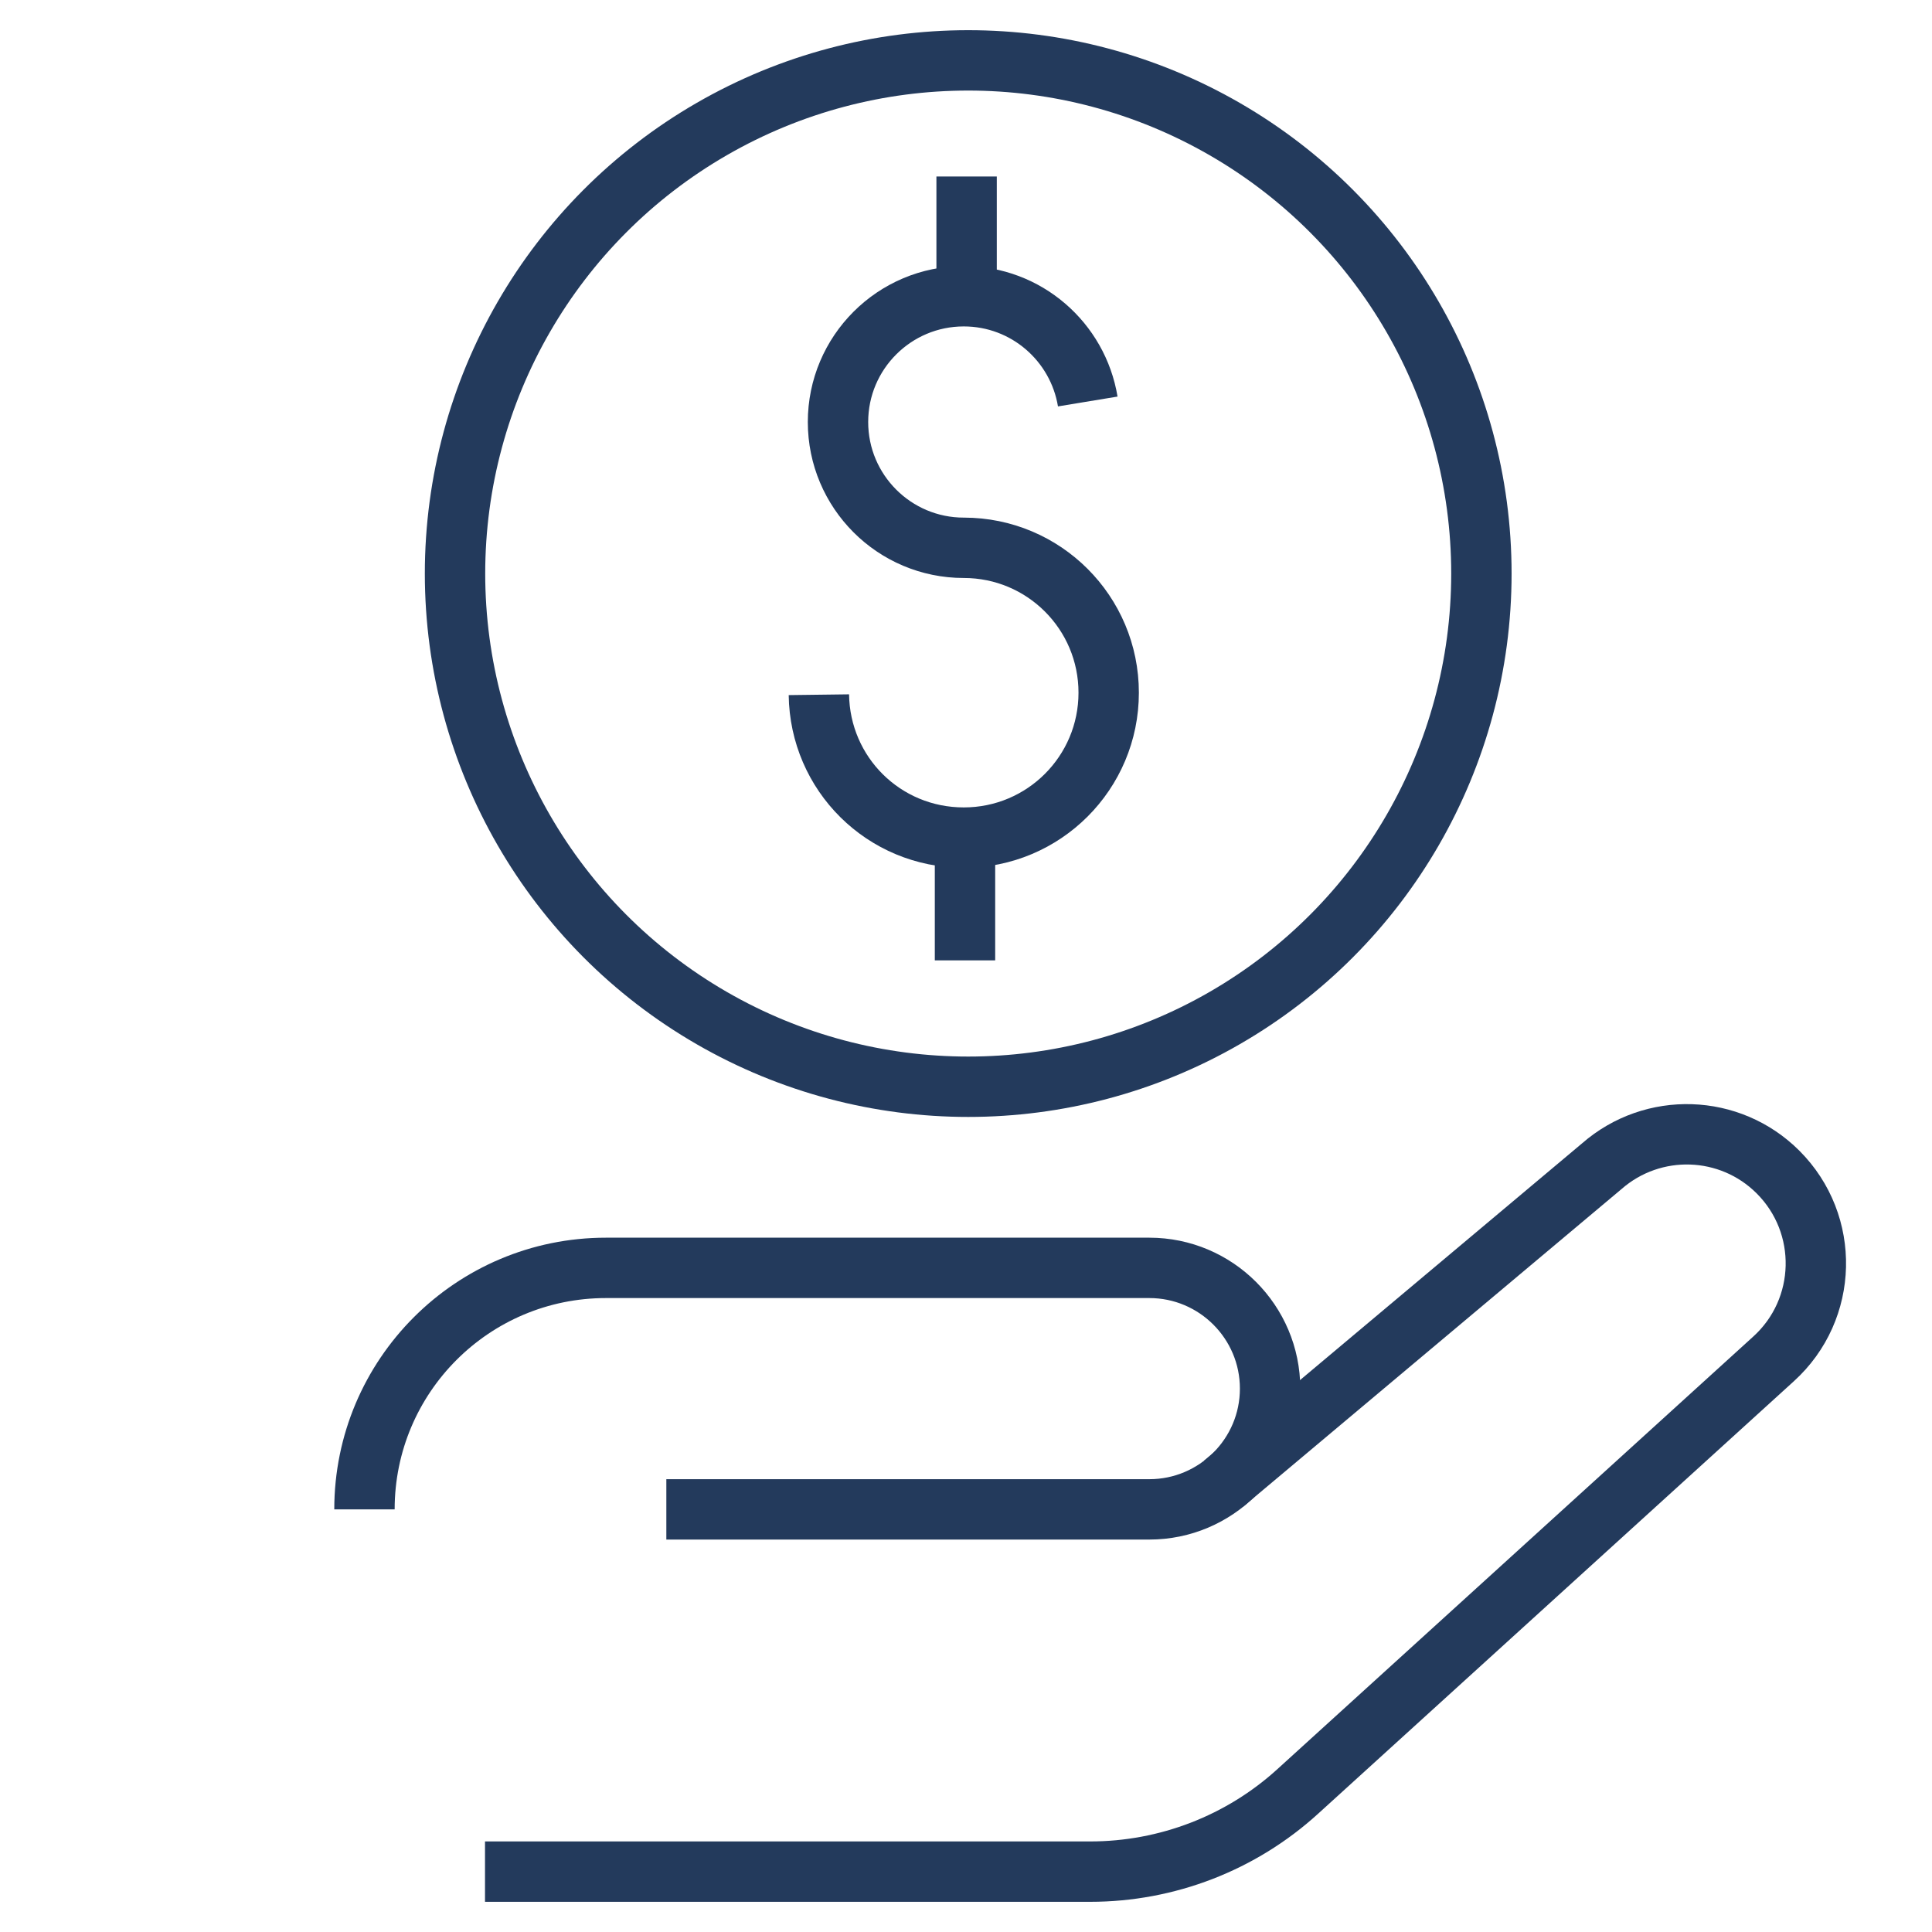 <?xml version="1.0" encoding="UTF-8"?> <svg xmlns="http://www.w3.org/2000/svg" id="Layer_1" data-name="Layer 1" viewBox="0 0 96 96"><defs><style> .cls-1 { fill: none; stroke: #233a5c; stroke-miterlimit: 10; stroke-width: 3px; } </style></defs><path class="cls-1" d="M18.11,75h0c0-6.63,5.37-12,12-12h27c3.31,0,6,2.69,6,6h0c0,3.31-2.69,6-6,6h-24"></path><path class="cls-1" d="M60.79,73.73l18.8-15.78c2.54-2.22,6.37-2.1,8.76.29h0c2.59,2.59,2.49,6.82-.22,9.28l-23.64,21.49c-2.82,2.57-6.5,3.99-10.32,3.99h-30.07"></path><g><circle class="cls-1" cx="48.11" cy="28.5" r="25.5"></circle><g><path class="cls-1" d="M54.05,19.95c-.49-2.97-3.06-5.23-6.16-5.23-3.45,0-6.25,2.8-6.25,6.25s2.8,6.25,6.25,6.25c.17,0-.08,0,0,0,3.98,0,7.2,3.22,7.2,7.2s-3.22,7.2-7.2,7.2-7.15-3.17-7.2-7.1"></path><line class="cls-1" x1="48.03" y1="8.77" x2="48.03" y2="14.72"></line><line class="cls-1" x1="47.95" y1="42.11" x2="47.95" y2="47.72"></line></g></g></svg> 